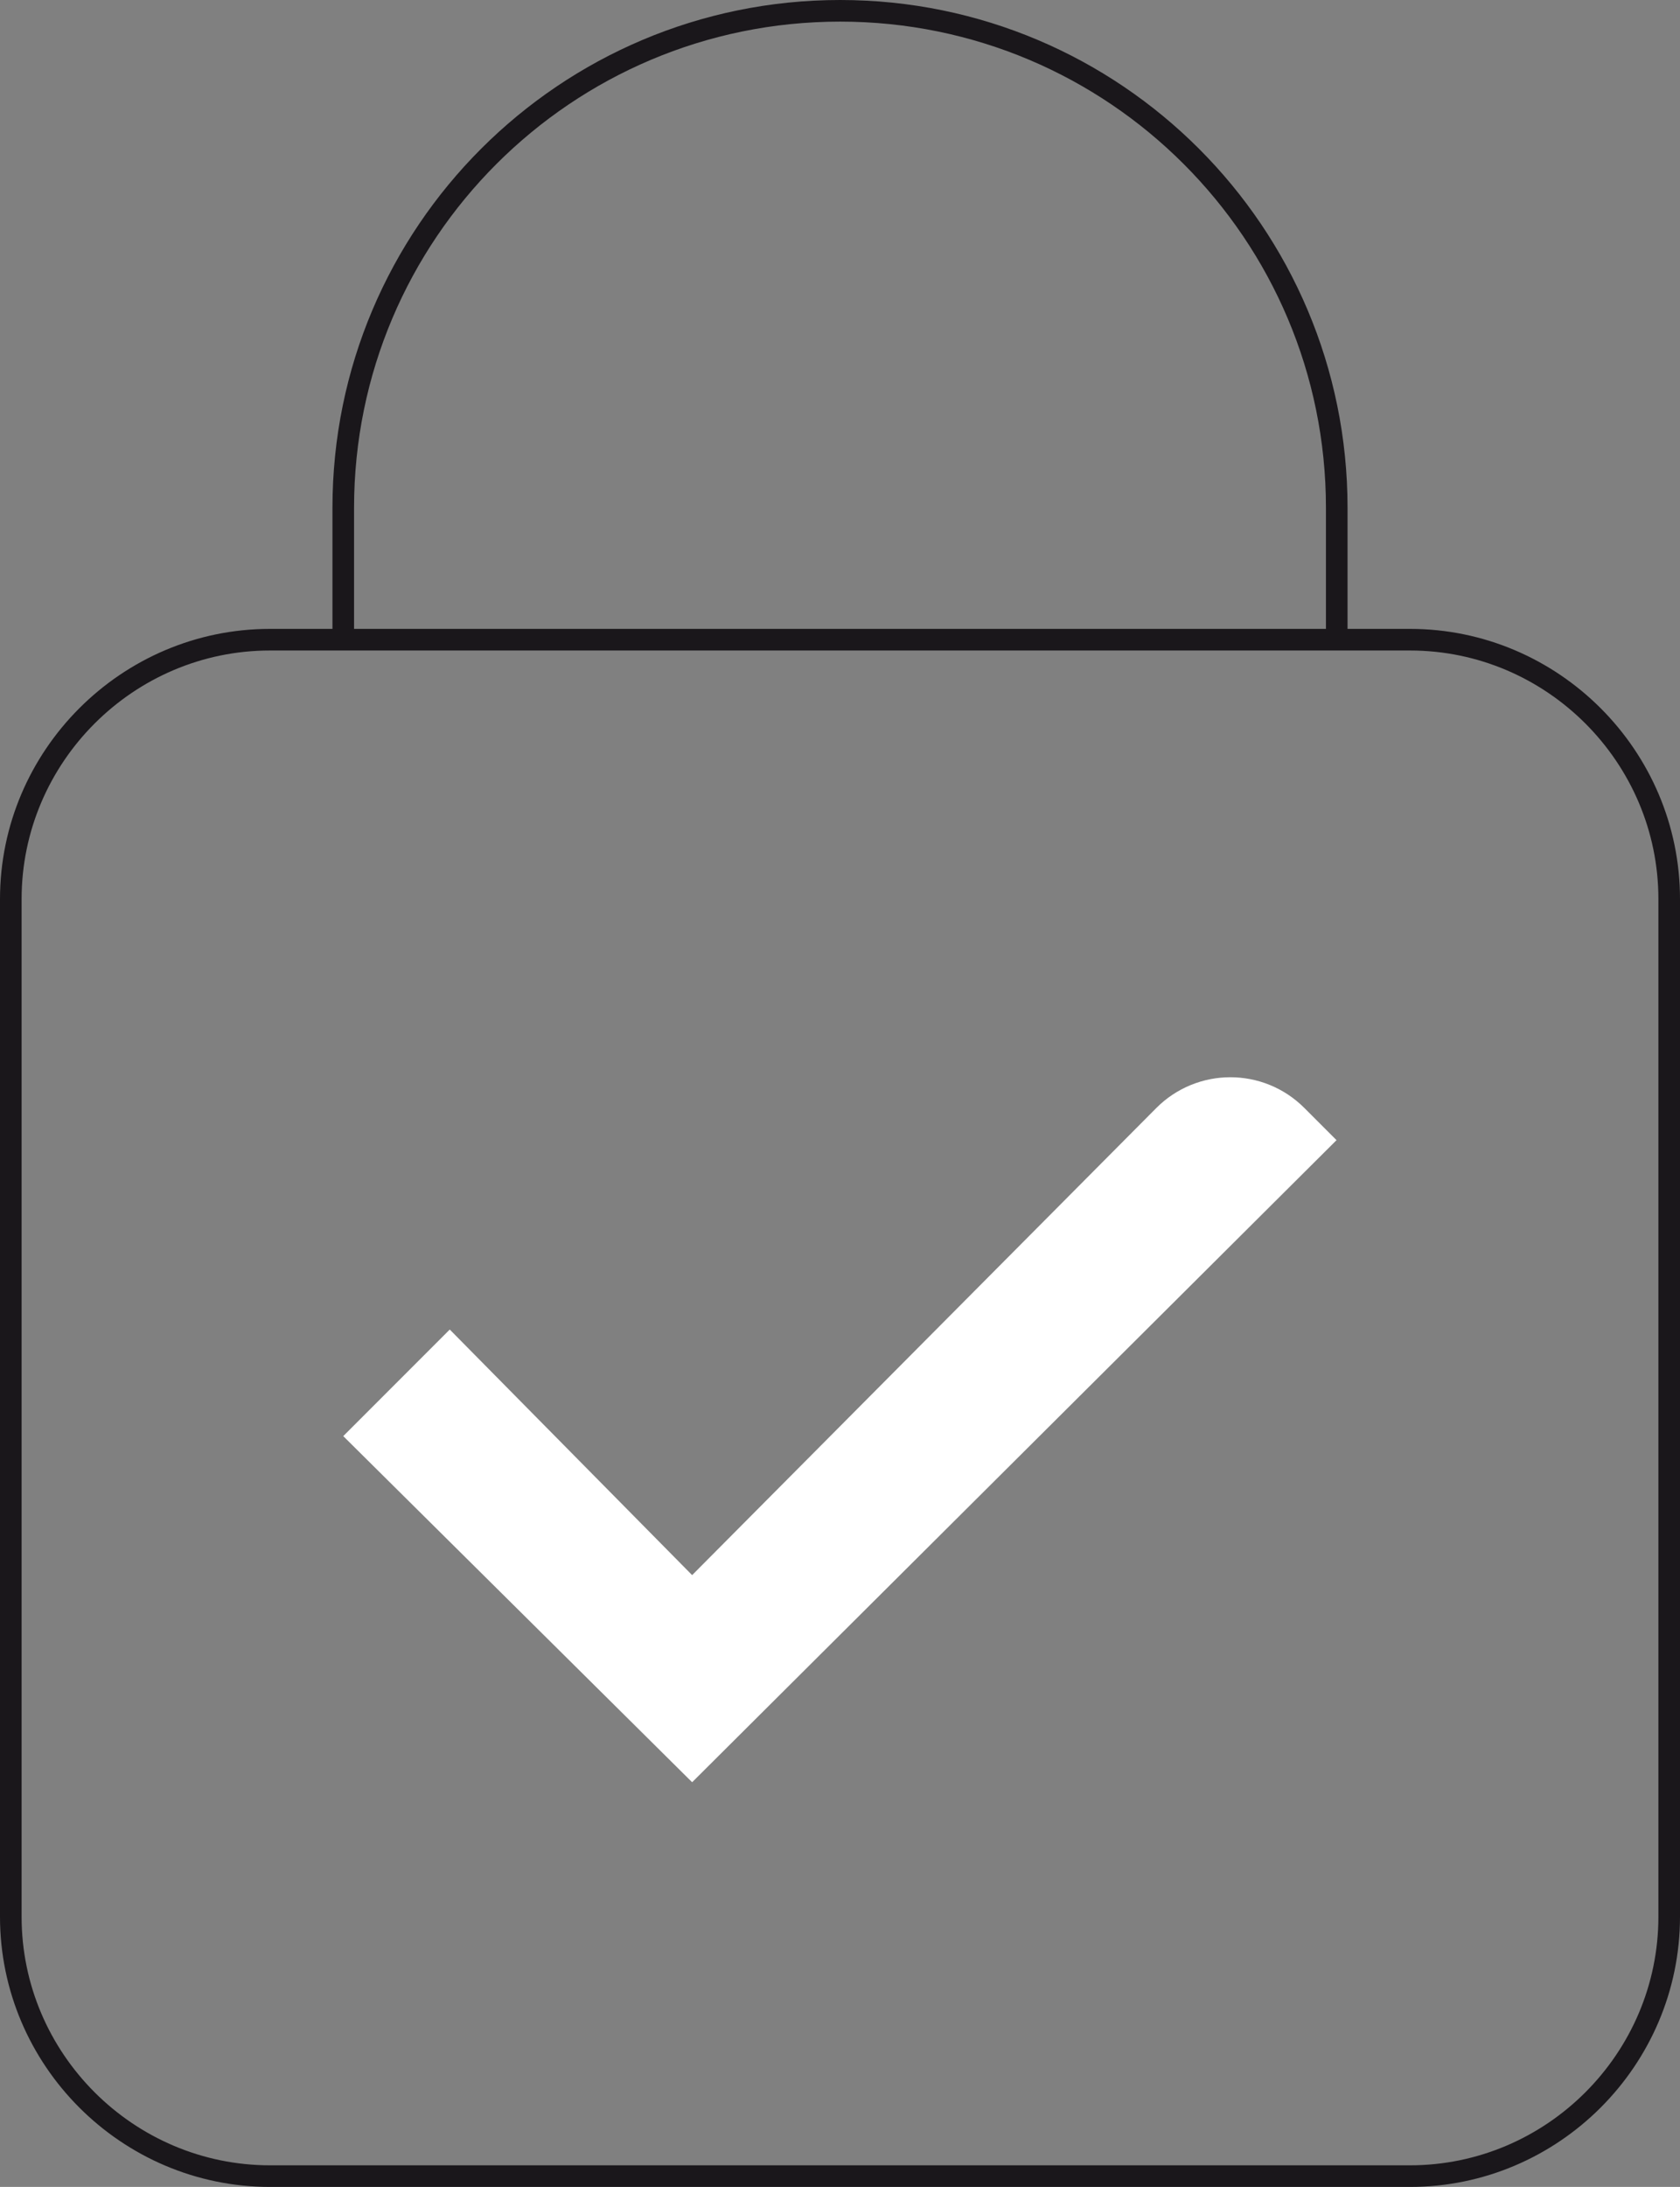 <?xml version="1.0" encoding="utf-8"?>
<!-- Generator: Adobe Illustrator 24.0.1, SVG Export Plug-In . SVG Version: 6.00 Build 0)  -->
<svg version="1.1" id="Capa_1" xmlns="http://www.w3.org/2000/svg" xmlns:xlink="http://www.w3.org/1999/xlink" x="0px" y="0px"
	 viewBox="0 0 77.77 101.16" style="enable-background:new 0 0 77.77 101.16;" xml:space="preserve">
<rect x="0" y="0" width="77.77" height="101.16" fill="#808080" stroke="none"/>
<style type="text/css">
	.st0{fill:none;stroke:#1A171B;stroke-width:1.5;stroke-miterlimit:10;}
	.st1{fill:#F6D60A;}
	.st2{fill:none;stroke:#1A171B;stroke-miterlimit:10;}
	.st3{fill:none;stroke:#1A171B;stroke-linejoin:round;stroke-miterlimit:10;}
	.st4{fill:#FFFFFF;}
	.st5{fill:none;stroke:#1A171B;stroke-linecap:round;stroke-miterlimit:10;}
</style>
<g>
	<path class="st2" d="M65.27,100.66H12.5c-6.6,0-12-5.4-12-12V41.59c0-6.6,5.4-12,12-12h52.77c6.6,0,12,5.4,12,12v47.07
		C77.27,95.26,71.87,100.66,65.27,100.66z"/>
	<path class="st2" d="M61.88,29.59v-6.1c0-12.7-10.29-22.99-22.99-22.99S15.89,10.79,15.89,23.49v6.1"/>
	<path class="st4" d="M32.04,72.86L20.82,61.5l-4.93,4.93l16.15,16.01l29.83-29.7l-1.49-1.49c-1.9-1.9-4.97-1.89-6.86,0.01
		L32.04,72.86z"/>
</g>
</svg>
